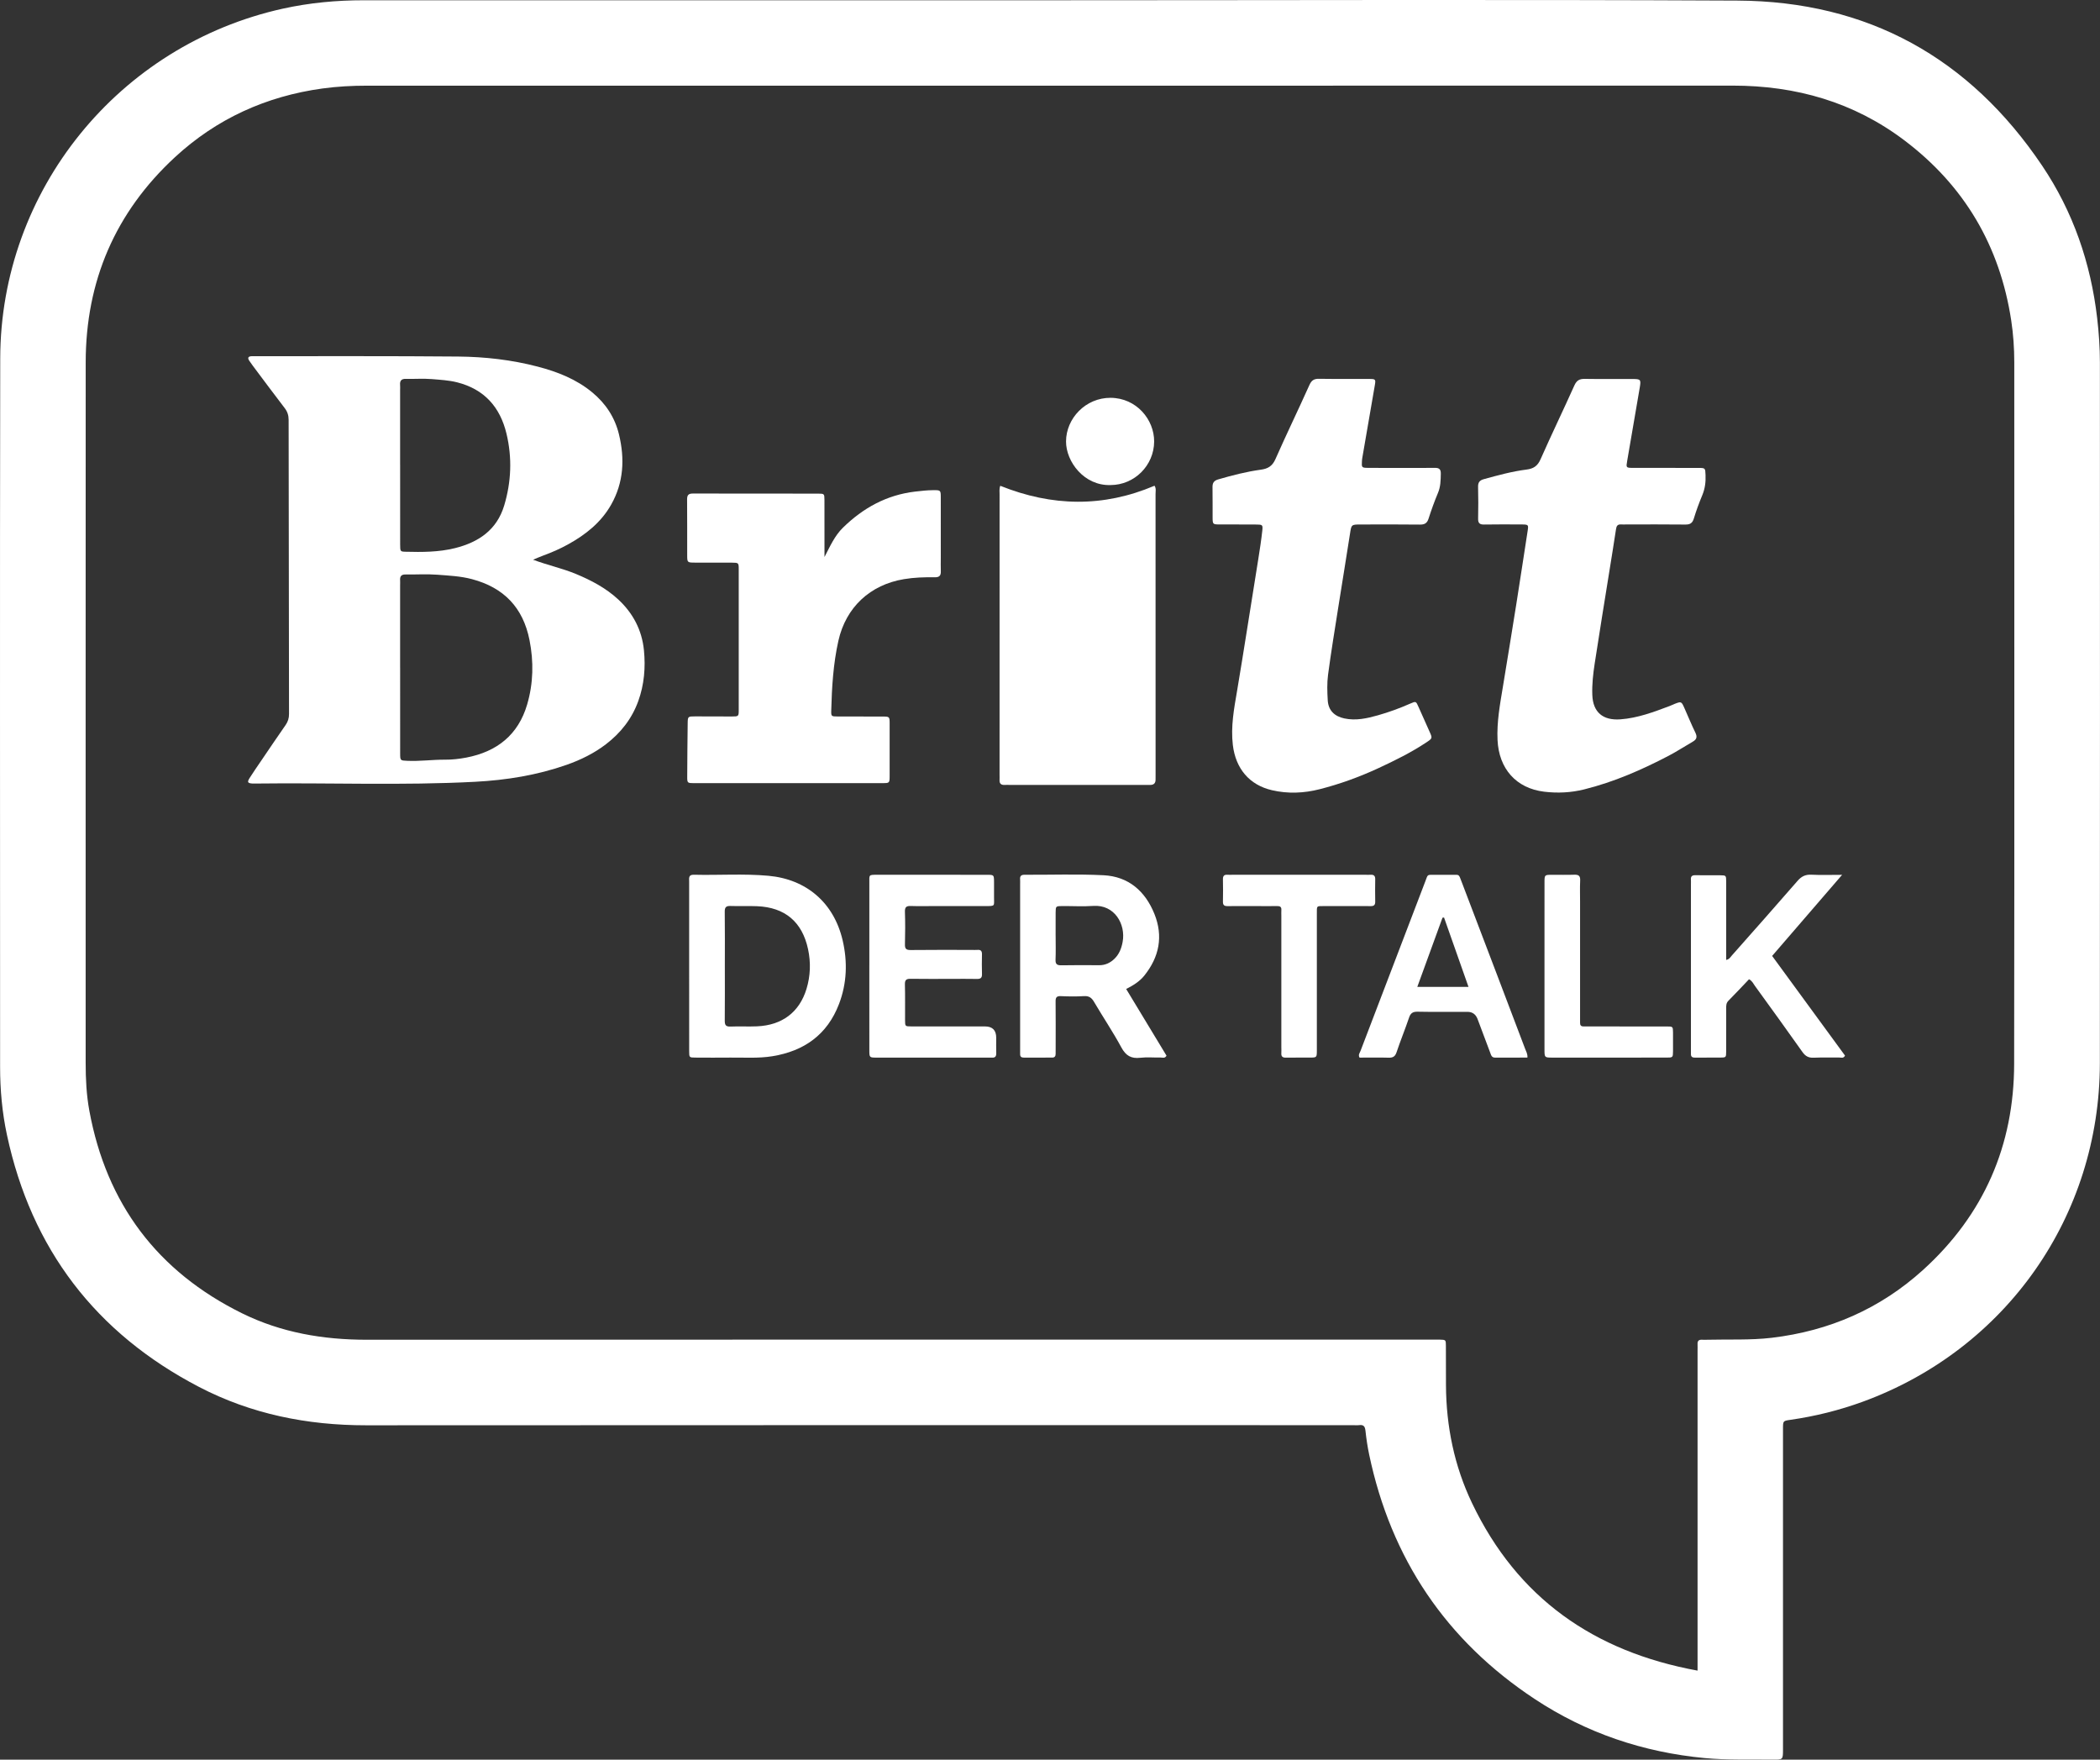 <svg width="111" height="93" viewBox="0 0 111 93" fill="none" xmlns="http://www.w3.org/2000/svg">
<rect x="0" y="0" width="111" height="93" fill="#333333" stroke="none"/>
<g clip-path="url(#clip0_307_2289)">
<path d="M55.488 0.014C67.603 0.014 79.719 -0.029 91.834 0.031C98.719 0.065 104.102 3.053 107.94 8.754C109.577 11.184 110.51 13.897 110.85 16.81C110.941 17.591 110.995 18.374 110.995 19.16C110.996 31.503 111.005 43.846 110.993 56.189C110.985 64.273 106.039 71.311 98.461 74.082C97.223 74.534 95.951 74.851 94.647 75.038C94.247 75.095 94.244 75.092 94.244 75.51C94.243 81.16 94.244 86.811 94.244 92.461C94.244 92.999 94.244 93.005 93.688 92.998C92.494 92.983 91.3 93.029 90.106 92.916C86.856 92.608 83.846 91.595 81.127 89.799C76.435 86.703 73.527 82.377 72.371 76.88C72.284 76.467 72.221 76.047 72.176 75.628C72.152 75.408 72.093 75.289 71.851 75.319C71.731 75.334 71.609 75.322 71.488 75.322C54.109 75.322 36.73 75.315 19.352 75.328C16.242 75.33 13.276 74.736 10.52 73.301C5.058 70.456 1.659 66.011 0.367 59.98C0.113 58.795 0.005 57.593 0.005 56.381C0.006 43.902 -0.011 31.424 0.012 18.944C0.028 10.062 6.267 2.375 14.957 0.456C16.365 0.146 17.792 0.013 19.233 0.014C31.318 0.014 43.403 0.014 55.488 0.014ZM89.728 88.294C89.728 88.028 89.728 87.849 89.728 87.67C89.728 82.246 89.728 76.823 89.728 71.399C89.728 71.278 89.734 71.157 89.728 71.037C89.718 70.856 89.807 70.795 89.976 70.807C90.066 70.814 90.158 70.81 90.248 70.807C91.381 70.779 92.515 70.837 93.647 70.704C96.695 70.343 99.385 69.169 101.655 67.11C104.864 64.198 106.455 60.537 106.462 56.219C106.48 43.861 106.468 31.503 106.469 19.145C106.469 18.404 106.418 17.667 106.307 16.933C105.707 12.999 103.831 9.811 100.655 7.414C97.979 5.393 94.923 4.524 91.585 4.525C67.521 4.531 43.457 4.529 19.394 4.528C18.607 4.528 17.822 4.57 17.042 4.677C14.066 5.086 11.445 6.277 9.243 8.312C6.09 11.228 4.532 14.864 4.53 19.152C4.524 31.495 4.528 43.838 4.528 56.181C4.528 57.028 4.569 57.871 4.723 58.707C5.628 63.619 8.317 67.2 12.796 69.41C14.864 70.43 17.08 70.808 19.385 70.807C38.17 70.796 56.955 70.8 75.74 70.8C75.861 70.8 75.982 70.798 76.103 70.801C76.419 70.809 76.425 70.81 76.426 71.13C76.43 71.824 76.425 72.52 76.43 73.215C76.443 75.389 76.87 77.481 77.808 79.442C80.203 84.451 84.234 87.288 89.728 88.294L89.728 88.294Z" fill="white"/>
<path d="M28.177 29.582C28.946 29.87 29.712 30.033 30.439 30.333C31.255 30.671 32.028 31.08 32.678 31.681C33.46 32.405 33.933 33.307 34.037 34.368C34.126 35.276 34.053 36.176 33.74 37.046C33.402 37.985 32.814 38.732 32.028 39.334C31.398 39.816 30.695 40.16 29.95 40.422C28.386 40.971 26.767 41.231 25.119 41.318C21.252 41.522 17.381 41.361 13.512 41.411C13.451 41.412 13.39 41.414 13.331 41.41C13.094 41.391 13.058 41.337 13.187 41.13C13.379 40.823 13.588 40.527 13.791 40.227C14.224 39.59 14.654 38.951 15.095 38.32C15.222 38.138 15.278 37.955 15.277 37.732C15.266 32.552 15.259 27.371 15.256 22.191C15.256 21.952 15.194 21.757 15.047 21.566C14.477 20.824 13.919 20.072 13.358 19.323C13.294 19.239 13.234 19.152 13.175 19.064C13.082 18.926 13.106 18.838 13.286 18.827C13.361 18.823 13.437 18.825 13.512 18.825C17.081 18.828 20.649 18.812 24.218 18.844C25.636 18.857 27.048 19.017 28.427 19.378C29.472 19.652 30.463 20.04 31.309 20.741C32.019 21.33 32.499 22.06 32.716 22.953C33.029 24.244 32.969 25.501 32.299 26.68C31.767 27.615 30.954 28.258 30.028 28.77C29.605 29.005 29.162 29.198 28.707 29.364C28.528 29.429 28.353 29.509 28.177 29.582ZM21.15 35.289C21.15 36.799 21.148 38.309 21.151 39.82C21.152 40.199 21.159 40.193 21.527 40.21C22.192 40.241 22.854 40.146 23.519 40.15C23.898 40.153 24.271 40.11 24.643 40.04C26.267 39.729 27.395 38.84 27.866 37.225C28.192 36.108 28.216 34.974 27.988 33.827C27.647 32.109 26.631 31.056 24.945 30.608C24.339 30.447 23.722 30.422 23.108 30.374C22.552 30.331 21.989 30.37 21.43 30.362C21.207 30.359 21.135 30.465 21.149 30.668C21.155 30.758 21.149 30.849 21.149 30.939C21.149 32.389 21.149 33.839 21.149 35.289L21.15 35.289ZM21.15 24.56C21.15 25.964 21.148 27.368 21.151 28.772C21.152 29.142 21.157 29.152 21.432 29.16C22.308 29.183 23.187 29.183 24.043 28.971C25.288 28.662 26.26 28.014 26.65 26.717C27.026 25.465 27.076 24.193 26.772 22.922C26.436 21.517 25.599 20.569 24.16 20.206C23.718 20.095 23.265 20.073 22.816 20.035C22.366 19.998 21.91 20.035 21.456 20.023C21.215 20.017 21.129 20.121 21.148 20.348C21.156 20.438 21.149 20.529 21.149 20.619C21.149 21.933 21.149 23.246 21.149 24.56H21.15Z" fill="white"/>
<path d="M74.062 24.73C74.652 24.73 75.242 24.736 75.832 24.727C76.057 24.723 76.162 24.788 76.157 25.032C76.15 25.38 76.148 25.719 76.007 26.052C75.819 26.497 75.657 26.953 75.509 27.412C75.431 27.656 75.3 27.728 75.048 27.725C74.005 27.711 72.961 27.719 71.918 27.72C71.425 27.72 71.431 27.727 71.357 28.209C71.159 29.488 70.948 30.765 70.746 32.044C70.557 33.249 70.357 34.452 70.197 35.661C70.138 36.107 70.154 36.567 70.181 37.018C70.213 37.546 70.536 37.858 71.055 37.969C71.668 38.1 72.254 37.968 72.835 37.804C73.416 37.639 73.984 37.432 74.537 37.188C74.846 37.052 74.844 37.055 74.985 37.375C75.174 37.804 75.365 38.231 75.557 38.657C75.721 39.021 75.721 39.02 75.374 39.249C74.577 39.776 73.723 40.197 72.859 40.598C71.857 41.062 70.822 41.439 69.751 41.711C68.92 41.923 68.076 41.958 67.239 41.765C66.026 41.486 65.314 40.611 65.165 39.378C65.048 38.4 65.228 37.454 65.389 36.509C65.569 35.455 65.734 34.399 65.904 33.344C66.109 32.081 66.311 30.817 66.509 29.553C66.589 29.047 66.668 28.541 66.723 28.032C66.754 27.744 66.725 27.725 66.427 27.722C65.777 27.715 65.127 27.722 64.477 27.718C64.102 27.716 64.097 27.711 64.095 27.343C64.09 26.814 64.101 26.285 64.09 25.757C64.085 25.526 64.159 25.404 64.393 25.336C65.133 25.122 65.878 24.928 66.64 24.824C67.022 24.773 67.254 24.633 67.417 24.263C67.996 22.951 68.624 21.661 69.21 20.352C69.323 20.101 69.453 20.016 69.717 20.02C70.609 20.034 71.501 20.022 72.394 20.028C72.713 20.029 72.723 20.053 72.667 20.374C72.447 21.649 72.226 22.925 72.007 24.201C71.996 24.261 71.992 24.321 71.988 24.381C71.968 24.703 71.979 24.724 72.293 24.727C72.883 24.734 73.473 24.729 74.063 24.73H74.062Z" fill="white"/>
<path d="M88.055 24.729C88.629 24.729 89.204 24.726 89.778 24.73C90.141 24.732 90.134 24.737 90.15 25.111C90.166 25.478 90.121 25.827 89.978 26.172C89.81 26.575 89.658 26.987 89.531 27.405C89.456 27.654 89.328 27.727 89.075 27.723C88.046 27.71 87.018 27.718 85.99 27.718C85.884 27.718 85.778 27.723 85.673 27.718C85.499 27.709 85.443 27.799 85.419 27.96C85.305 28.72 85.18 29.478 85.059 30.237C84.802 31.845 84.537 33.451 84.292 35.061C84.208 35.611 84.144 36.169 84.165 36.728C84.198 37.646 84.726 38.084 85.646 38.018C86.566 37.952 87.41 37.63 88.258 37.312C88.343 37.28 88.424 37.238 88.508 37.205C88.86 37.066 88.874 37.07 89.021 37.395C89.218 37.836 89.399 38.284 89.611 38.718C89.72 38.941 89.687 39.078 89.474 39.199C89.055 39.439 88.65 39.707 88.223 39.931C86.789 40.683 85.312 41.329 83.733 41.721C83.033 41.895 82.324 41.927 81.617 41.842C80.139 41.662 79.226 40.629 79.156 39.113C79.111 38.155 79.286 37.221 79.441 36.283C79.678 34.84 79.915 33.398 80.144 31.954C80.348 30.674 80.539 29.391 80.739 28.11C80.8 27.722 80.805 27.72 80.392 27.718C79.742 27.716 79.092 27.71 78.442 27.722C78.205 27.726 78.124 27.642 78.129 27.409C78.14 26.851 78.143 26.291 78.127 25.733C78.121 25.492 78.211 25.384 78.438 25.322C79.181 25.118 79.923 24.913 80.688 24.817C81.048 24.772 81.269 24.634 81.425 24.282C82.005 22.97 82.63 21.679 83.217 20.371C83.337 20.104 83.489 20.02 83.767 20.024C84.613 20.038 85.46 20.028 86.307 20.03C86.717 20.032 86.744 20.061 86.674 20.477C86.456 21.77 86.232 23.062 86.009 24.355C85.946 24.722 85.944 24.726 86.331 24.728C86.906 24.732 87.48 24.729 88.055 24.729H88.055Z" fill="white"/>
<path d="M43.58 29.439C43.874 28.876 44.115 28.319 44.557 27.887C45.623 26.844 46.868 26.157 48.373 25.981C48.688 25.945 49.003 25.908 49.321 25.906C49.721 25.904 49.726 25.904 49.727 26.296C49.729 27.353 49.728 28.41 49.728 29.468C49.728 29.709 49.719 29.951 49.729 30.193C49.739 30.426 49.644 30.514 49.409 30.51C48.865 30.501 48.324 30.518 47.783 30.608C45.995 30.903 44.71 32.095 44.314 33.87C44.043 35.083 43.969 36.318 43.937 37.556C43.93 37.859 43.941 37.866 44.28 37.867C45.066 37.871 45.852 37.867 46.639 37.87C47.017 37.871 47.023 37.875 47.024 38.235C47.027 39.157 47.027 40.078 47.024 40.999C47.023 41.381 47.018 41.389 46.659 41.389C43.333 41.391 40.005 41.391 36.679 41.389C36.331 41.389 36.323 41.381 36.325 41.035C36.328 40.099 36.337 39.163 36.349 38.226C36.354 37.866 36.362 37.862 36.743 37.862C37.393 37.861 38.043 37.868 38.693 37.867C39.039 37.866 39.047 37.86 39.047 37.517C39.05 35.04 39.05 32.563 39.047 30.086C39.047 29.745 39.038 29.74 38.686 29.737C38.036 29.732 37.386 29.738 36.736 29.735C36.329 29.733 36.324 29.729 36.323 29.345C36.32 28.363 36.327 27.381 36.318 26.399C36.316 26.169 36.386 26.083 36.627 26.084C38.834 26.09 41.042 26.087 43.25 26.089C43.568 26.089 43.576 26.099 43.578 26.42C43.582 27.341 43.58 28.263 43.58 29.184C43.58 29.269 43.58 29.355 43.58 29.44L43.58 29.439Z" fill="white"/>
<path d="M52.873 25.675C55.611 26.775 58.315 26.823 61.025 25.671C61.12 25.814 61.079 25.968 61.079 26.112C61.081 31.049 61.081 35.985 61.081 40.921C61.081 41.012 61.078 41.103 61.08 41.193C61.085 41.406 60.974 41.492 60.77 41.484C60.68 41.48 60.589 41.484 60.498 41.484C58.125 41.484 55.752 41.484 53.38 41.484C53.289 41.484 53.198 41.479 53.108 41.484C52.92 41.495 52.822 41.419 52.834 41.222C52.839 41.132 52.834 41.041 52.834 40.95C52.834 36.014 52.834 31.078 52.835 26.141C52.835 25.992 52.81 25.839 52.872 25.675H52.873Z" fill="white"/>
<path d="M36.427 51.078C36.427 49.583 36.427 48.089 36.427 46.594C36.427 46.419 36.377 46.223 36.676 46.231C37.99 46.263 39.307 46.167 40.619 46.286C42.629 46.47 44.071 47.712 44.536 49.682C44.805 50.822 44.769 51.962 44.346 53.067C43.726 54.685 42.504 55.551 40.824 55.823C40.089 55.942 39.346 55.888 38.606 55.895C37.986 55.901 37.367 55.899 36.747 55.895C36.435 55.893 36.428 55.887 36.428 55.562C36.425 54.068 36.427 52.573 36.427 51.078L36.427 51.078ZM38.313 51.04C38.313 52.005 38.319 52.971 38.309 53.936C38.307 54.161 38.354 54.265 38.607 54.255C39.075 54.235 39.544 54.263 40.011 54.243C41.342 54.187 42.255 53.494 42.629 52.265C42.84 51.573 42.862 50.866 42.711 50.163C42.402 48.72 41.488 47.954 40.018 47.894C39.551 47.875 39.082 47.898 38.614 47.882C38.38 47.874 38.304 47.948 38.308 48.188C38.321 49.139 38.313 50.089 38.313 51.04Z" fill="white"/>
<path d="M59.526 52.269C60.252 53.468 60.959 54.638 61.659 55.794C61.573 55.949 61.455 55.891 61.361 55.892C60.998 55.9 60.631 55.862 60.273 55.904C59.792 55.96 59.51 55.797 59.273 55.36C58.829 54.538 58.304 53.76 57.83 52.954C57.701 52.733 57.563 52.629 57.297 52.646C56.89 52.671 56.48 52.666 56.073 52.647C55.844 52.637 55.793 52.722 55.796 52.933C55.805 53.748 55.8 54.564 55.799 55.379C55.799 55.485 55.798 55.59 55.798 55.696C55.798 55.819 55.752 55.895 55.614 55.895C55.115 55.893 54.616 55.893 54.117 55.896C53.989 55.896 53.919 55.848 53.921 55.713C53.923 55.607 53.921 55.502 53.921 55.396C53.921 52.511 53.921 49.627 53.921 46.742C53.921 46.652 53.926 46.561 53.92 46.471C53.906 46.296 53.98 46.231 54.156 46.232C55.547 46.239 56.94 46.188 58.328 46.257C59.65 46.323 60.532 47.096 61.018 48.299C61.495 49.483 61.275 50.577 60.484 51.563C60.236 51.872 59.902 52.078 59.527 52.269H59.526ZM55.798 49.452C55.798 49.874 55.811 50.298 55.793 50.719C55.783 50.965 55.878 51.021 56.107 51.017C56.772 51.003 57.437 51.01 58.102 51.013C58.424 51.014 58.689 50.886 58.913 50.667C59.16 50.425 59.278 50.114 59.339 49.783C59.513 48.844 58.91 47.799 57.788 47.879C57.247 47.917 56.7 47.883 56.156 47.886C55.805 47.888 55.802 47.892 55.798 48.228C55.794 48.636 55.797 49.044 55.797 49.452H55.798Z" fill="white"/>
<path d="M45.951 51.014C45.951 49.564 45.951 48.115 45.951 46.665C45.951 46.235 45.902 46.233 46.355 46.233C48.29 46.234 50.225 46.233 52.16 46.234C52.536 46.234 52.538 46.239 52.542 46.598C52.545 46.87 52.545 47.142 52.542 47.413C52.537 47.887 52.63 47.888 52.089 47.887C51.182 47.886 50.275 47.887 49.368 47.887C48.96 47.887 48.552 47.897 48.144 47.883C47.918 47.876 47.824 47.932 47.832 48.183C47.851 48.756 47.848 49.331 47.833 49.904C47.826 50.136 47.89 50.212 48.132 50.21C49.205 50.197 50.279 50.204 51.352 50.204C51.458 50.204 51.564 50.212 51.669 50.203C51.848 50.188 51.908 50.268 51.904 50.441C51.897 50.788 51.894 51.135 51.905 51.482C51.912 51.684 51.828 51.742 51.637 51.738C51.184 51.728 50.73 51.735 50.277 51.735C49.566 51.735 48.856 51.742 48.146 51.731C47.923 51.727 47.824 51.772 47.831 52.026C47.849 52.659 47.834 53.294 47.839 53.928C47.84 54.241 47.846 54.246 48.164 54.247C49.464 54.25 50.764 54.248 52.064 54.248C52.459 54.248 52.657 54.448 52.657 54.846C52.657 55.118 52.65 55.39 52.659 55.662C52.664 55.838 52.593 55.913 52.419 55.896C52.374 55.892 52.329 55.896 52.284 55.896C50.303 55.896 48.323 55.897 46.343 55.896C45.954 55.896 45.951 55.892 45.951 55.499C45.949 54.004 45.95 52.509 45.95 51.014L45.951 51.014Z" fill="white"/>
<path d="M97.37 46.234C96.094 47.713 94.886 49.113 93.67 50.522C94.966 52.294 96.248 54.047 97.522 55.789C97.443 55.948 97.323 55.891 97.228 55.892C96.774 55.898 96.32 55.88 95.867 55.901C95.597 55.913 95.43 55.823 95.272 55.6C94.445 54.428 93.602 53.267 92.761 52.106C92.674 51.986 92.615 51.84 92.448 51.755C92.088 52.133 91.729 52.518 91.358 52.892C91.234 53.017 91.241 53.159 91.241 53.309C91.242 54.064 91.244 54.819 91.24 55.575C91.239 55.889 91.233 55.893 90.913 55.895C90.475 55.898 90.036 55.891 89.598 55.898C89.446 55.9 89.371 55.849 89.378 55.693C89.381 55.602 89.378 55.511 89.378 55.421C89.378 52.521 89.378 49.622 89.378 46.722C89.378 46.646 89.383 46.57 89.377 46.495C89.362 46.324 89.43 46.252 89.609 46.256C90.048 46.265 90.486 46.256 90.925 46.26C91.234 46.263 91.24 46.267 91.241 46.591C91.243 47.815 91.242 49.038 91.242 50.261V50.733C91.41 50.699 91.465 50.585 91.538 50.502C92.699 49.19 93.863 47.88 95.012 46.556C95.219 46.318 95.43 46.212 95.747 46.229C96.244 46.254 96.743 46.236 97.369 46.236L97.37 46.234Z" fill="white"/>
<path d="M80.736 55.895C80.166 55.895 79.596 55.893 79.026 55.896C78.843 55.898 78.816 55.764 78.768 55.636C78.547 55.042 78.324 54.45 78.1 53.858C78.004 53.605 77.826 53.478 77.567 53.477C76.69 53.476 75.813 53.488 74.937 53.47C74.681 53.464 74.561 53.541 74.479 53.782C74.272 54.396 74.024 54.996 73.819 55.611C73.742 55.843 73.623 55.907 73.394 55.9C72.88 55.885 72.367 55.896 71.862 55.896C71.777 55.75 71.874 55.645 71.913 55.542C73.05 52.556 74.192 49.572 75.335 46.588C75.486 46.194 75.412 46.238 75.844 46.235C76.147 46.232 76.449 46.232 76.751 46.235C77.144 46.239 77.094 46.176 77.255 46.598C77.888 48.26 78.522 49.922 79.154 51.584C79.641 52.866 80.129 54.148 80.614 55.431C80.666 55.569 80.751 55.7 80.735 55.895H80.736ZM77.621 52.159C77.176 50.895 76.752 49.694 76.328 48.492C76.301 48.495 76.273 48.498 76.246 48.502C75.806 49.709 75.367 50.917 74.914 52.159H77.621L77.621 52.159Z" fill="white"/>
<path d="M69.605 51.895C69.605 53.103 69.607 54.312 69.605 55.52C69.604 55.89 69.6 55.893 69.234 55.895C68.811 55.898 68.387 55.89 67.964 55.898C67.789 55.9 67.715 55.833 67.728 55.659C67.735 55.553 67.728 55.447 67.728 55.342C67.728 53.031 67.728 50.72 67.728 48.41C67.728 48.304 67.722 48.198 67.729 48.093C67.74 47.933 67.661 47.884 67.513 47.887C67.18 47.892 66.847 47.888 66.515 47.888C65.971 47.888 65.426 47.884 64.882 47.889C64.712 47.891 64.637 47.835 64.641 47.654C64.65 47.262 64.648 46.869 64.641 46.476C64.638 46.307 64.693 46.22 64.873 46.232C64.964 46.239 65.055 46.233 65.145 46.233C67.489 46.233 69.832 46.233 72.176 46.233C72.267 46.233 72.358 46.238 72.448 46.232C72.62 46.221 72.694 46.293 72.69 46.469C72.683 46.861 72.683 47.254 72.69 47.647C72.694 47.819 72.632 47.892 72.455 47.889C72.047 47.883 71.638 47.888 71.23 47.888C70.837 47.888 70.444 47.887 70.051 47.888C69.568 47.89 69.605 47.84 69.605 48.316C69.603 49.509 69.605 50.702 69.605 51.895H69.605Z" fill="white"/>
<path d="M81.637 51.073C81.637 49.593 81.636 48.114 81.638 46.635C81.638 46.238 81.641 46.236 82.029 46.234C82.422 46.232 82.816 46.245 83.208 46.23C83.438 46.221 83.534 46.287 83.523 46.532C83.506 46.908 83.518 47.286 83.518 47.663C83.518 49.686 83.518 51.709 83.518 53.733C83.518 53.838 83.522 53.944 83.518 54.05C83.514 54.177 83.561 54.251 83.7 54.247C83.805 54.245 83.911 54.248 84.017 54.249C85.377 54.249 86.738 54.247 88.098 54.25C88.423 54.25 88.427 54.255 88.431 54.561C88.435 54.893 88.435 55.225 88.431 55.557C88.427 55.891 88.424 55.895 88.076 55.895C86.201 55.897 84.327 55.896 82.453 55.896C82.317 55.896 82.181 55.897 82.045 55.896C81.64 55.893 81.638 55.892 81.637 55.467C81.636 54.591 81.637 53.715 81.637 52.84V51.074V51.073Z" fill="white"/>
<path d="M58.7 25.636C57.299 25.681 56.345 24.396 56.348 23.331C56.35 22.109 57.386 21.018 58.703 21.025C60.071 21.033 61.011 22.176 61.005 23.336C60.998 24.598 59.968 25.633 58.7 25.636H58.7Z" fill="white"/>
</g>
<defs>
<clipPath id="clip0_307_2289">
<rect width="111" height="93" fill="white"/>
</clipPath>
</defs>
</svg>
